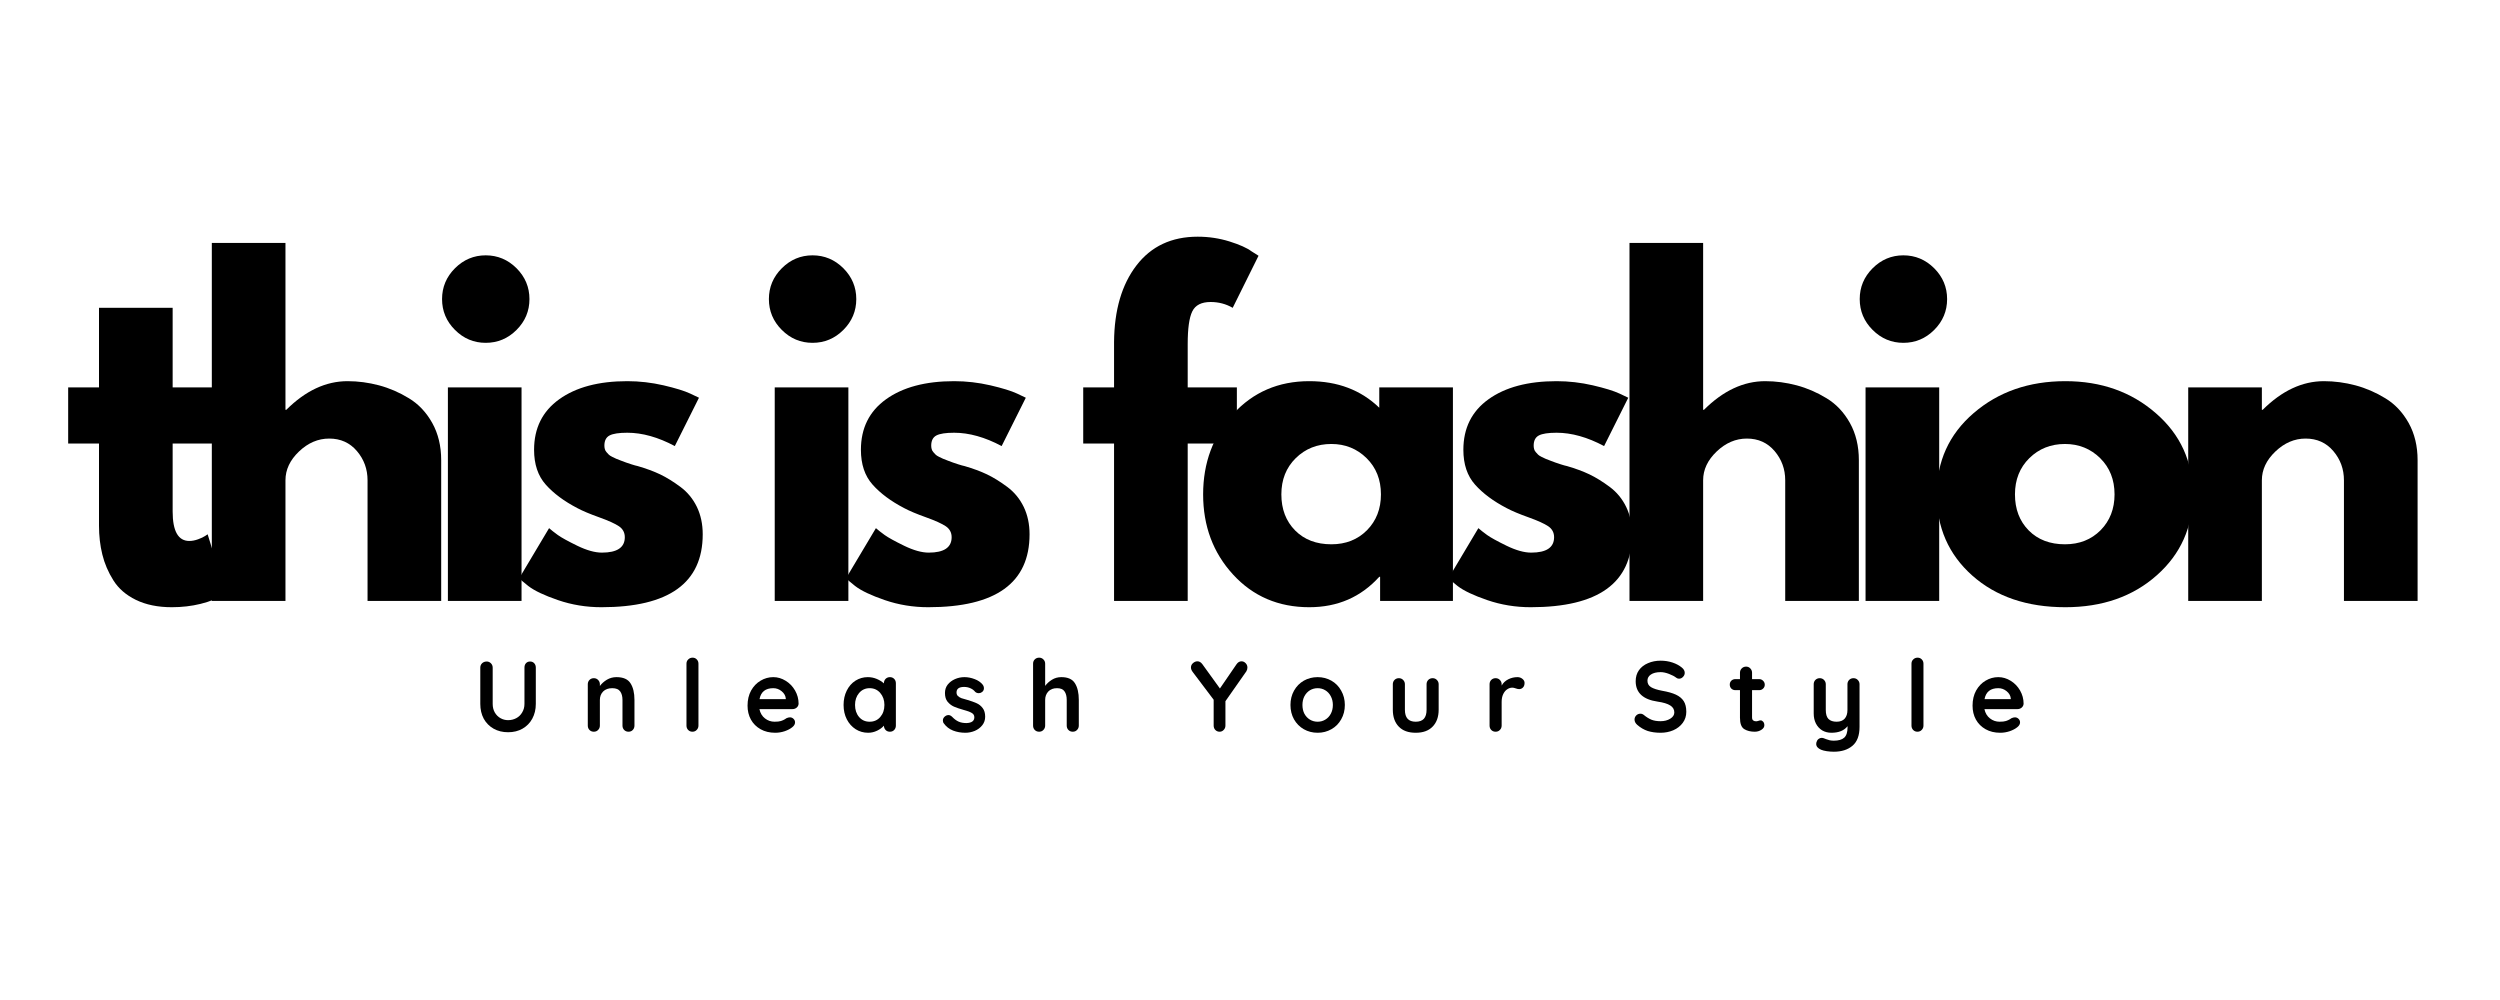 <svg version="1.0" preserveAspectRatio="xMidYMid meet" height="200" viewBox="0 0 375 150" zoomAndPan="magnify" width="500" xmlns:xlink="http://www.w3.org/1999/xlink" xmlns="http://www.w3.org/2000/svg"><defs><g></g></defs><g fill-opacity="1" fill="#000000"><g transform="translate(9.225, 90.144)"><g><path d="M 5.625 -32.031 L 5.625 -43.969 L 16.672 -43.969 L 16.672 -32.031 L 23.422 -32.031 L 23.422 -23.609 L 16.672 -23.609 L 16.672 -13.422 C 16.672 -10.473 17.504 -9 19.172 -9 C 19.586 -9 20.023 -9.082 20.484 -9.25 C 20.941 -9.414 21.297 -9.582 21.547 -9.75 L 21.922 -10 L 24.672 -1.062 C 22.297 0.27 19.586 0.938 16.547 0.938 C 14.461 0.938 12.672 0.57 11.172 -0.156 C 9.68 -0.883 8.551 -1.863 7.781 -3.094 C 7.008 -4.32 6.457 -5.613 6.125 -6.969 C 5.789 -8.32 5.625 -9.766 5.625 -11.297 L 5.625 -23.609 L 1 -23.609 L 1 -32.031 Z M 5.625 -32.031"></path></g></g></g><g fill-opacity="1" fill="#000000"><g transform="translate(28.023, 90.144)"><g><path d="M 3.75 0 L 3.75 -53.703 L 14.797 -53.703 L 14.797 -28.672 L 14.922 -28.672 C 17.797 -31.535 20.859 -32.969 24.109 -32.969 C 25.691 -32.969 27.266 -32.758 28.828 -32.344 C 30.391 -31.926 31.883 -31.281 33.312 -30.406 C 34.75 -29.539 35.914 -28.305 36.812 -26.703 C 37.707 -25.098 38.156 -23.234 38.156 -21.109 L 38.156 0 L 27.109 0 L 27.109 -18.109 C 27.109 -19.773 26.578 -21.234 25.516 -22.484 C 24.453 -23.734 23.066 -24.359 21.359 -24.359 C 19.691 -24.359 18.18 -23.711 16.828 -22.422 C 15.473 -21.129 14.797 -19.691 14.797 -18.109 L 14.797 0 Z M 3.75 0"></path></g></g></g><g fill-opacity="1" fill="#000000"><g transform="translate(63.434, 90.144)"><g><path d="M 4.812 -49.906 C 6.102 -51.195 7.641 -51.844 9.422 -51.844 C 11.211 -51.844 12.754 -51.195 14.047 -49.906 C 15.336 -48.613 15.984 -47.07 15.984 -45.281 C 15.984 -43.488 15.336 -41.945 14.047 -40.656 C 12.754 -39.363 11.211 -38.719 9.422 -38.719 C 7.641 -38.719 6.102 -39.363 4.812 -40.656 C 3.52 -41.945 2.875 -43.488 2.875 -45.281 C 2.875 -47.07 3.52 -48.613 4.812 -49.906 Z M 3.75 -32.031 L 3.75 0 L 14.797 0 L 14.797 -32.031 Z M 3.75 -32.031"></path></g></g></g><g fill-opacity="1" fill="#000000"><g transform="translate(76.424, 90.144)"><g><path d="M 17.672 -32.969 C 19.504 -32.969 21.316 -32.758 23.109 -32.344 C 24.898 -31.926 26.234 -31.516 27.109 -31.109 L 28.422 -30.484 L 24.797 -23.234 C 22.297 -24.566 19.922 -25.234 17.672 -25.234 C 16.422 -25.234 15.535 -25.098 15.016 -24.828 C 14.492 -24.555 14.234 -24.047 14.234 -23.297 C 14.234 -23.129 14.254 -22.961 14.297 -22.797 C 14.336 -22.629 14.422 -22.473 14.547 -22.328 C 14.672 -22.18 14.785 -22.055 14.891 -21.953 C 14.992 -21.848 15.172 -21.734 15.422 -21.609 C 15.672 -21.484 15.867 -21.391 16.016 -21.328 C 16.16 -21.266 16.398 -21.172 16.734 -21.047 C 17.066 -20.922 17.316 -20.828 17.484 -20.766 C 17.648 -20.703 17.93 -20.609 18.328 -20.484 C 18.723 -20.359 19.023 -20.273 19.234 -20.234 C 20.523 -19.859 21.648 -19.441 22.609 -18.984 C 23.566 -18.523 24.578 -17.898 25.641 -17.109 C 26.703 -16.316 27.523 -15.316 28.109 -14.109 C 28.691 -12.898 28.984 -11.531 28.984 -10 C 28.984 -2.707 23.922 0.938 13.797 0.938 C 11.516 0.938 9.344 0.582 7.281 -0.125 C 5.219 -0.832 3.727 -1.539 2.812 -2.25 L 1.438 -3.375 L 5.938 -10.922 C 6.27 -10.629 6.707 -10.285 7.25 -9.891 C 7.789 -9.504 8.766 -8.969 10.172 -8.281 C 11.586 -7.594 12.816 -7.25 13.859 -7.25 C 16.148 -7.25 17.297 -8.02 17.297 -9.562 C 17.297 -10.258 17.004 -10.805 16.422 -11.203 C 15.836 -11.598 14.848 -12.047 13.453 -12.547 C 12.055 -13.047 10.969 -13.504 10.188 -13.922 C 8.188 -14.961 6.602 -16.141 5.438 -17.453 C 4.27 -18.766 3.688 -20.504 3.688 -22.672 C 3.688 -25.922 4.941 -28.445 7.453 -30.25 C 9.973 -32.062 13.379 -32.969 17.672 -32.969 Z M 17.672 -32.969"></path></g></g></g><g fill-opacity="1" fill="#000000"><g transform="translate(101.28, 90.144)"><g></g></g></g><g fill-opacity="1" fill="#000000"><g transform="translate(112.459, 90.144)"><g><path d="M 4.812 -49.906 C 6.102 -51.195 7.641 -51.844 9.422 -51.844 C 11.211 -51.844 12.754 -51.195 14.047 -49.906 C 15.336 -48.613 15.984 -47.07 15.984 -45.281 C 15.984 -43.488 15.336 -41.945 14.047 -40.656 C 12.754 -39.363 11.211 -38.719 9.422 -38.719 C 7.641 -38.719 6.102 -39.363 4.812 -40.656 C 3.52 -41.945 2.875 -43.488 2.875 -45.281 C 2.875 -47.07 3.52 -48.613 4.812 -49.906 Z M 3.75 -32.031 L 3.75 0 L 14.797 0 L 14.797 -32.031 Z M 3.75 -32.031"></path></g></g></g><g fill-opacity="1" fill="#000000"><g transform="translate(125.449, 90.144)"><g><path d="M 17.672 -32.969 C 19.504 -32.969 21.316 -32.758 23.109 -32.344 C 24.898 -31.926 26.234 -31.516 27.109 -31.109 L 28.422 -30.484 L 24.797 -23.234 C 22.297 -24.566 19.922 -25.234 17.672 -25.234 C 16.422 -25.234 15.535 -25.098 15.016 -24.828 C 14.492 -24.555 14.234 -24.047 14.234 -23.297 C 14.234 -23.129 14.254 -22.961 14.297 -22.797 C 14.336 -22.629 14.422 -22.473 14.547 -22.328 C 14.672 -22.18 14.785 -22.055 14.891 -21.953 C 14.992 -21.848 15.172 -21.734 15.422 -21.609 C 15.672 -21.484 15.867 -21.391 16.016 -21.328 C 16.16 -21.266 16.398 -21.172 16.734 -21.047 C 17.066 -20.922 17.316 -20.828 17.484 -20.766 C 17.648 -20.703 17.93 -20.609 18.328 -20.484 C 18.723 -20.359 19.023 -20.273 19.234 -20.234 C 20.523 -19.859 21.648 -19.441 22.609 -18.984 C 23.566 -18.523 24.578 -17.898 25.641 -17.109 C 26.703 -16.316 27.523 -15.316 28.109 -14.109 C 28.691 -12.898 28.984 -11.531 28.984 -10 C 28.984 -2.707 23.922 0.938 13.797 0.938 C 11.516 0.938 9.344 0.582 7.281 -0.125 C 5.219 -0.832 3.727 -1.539 2.812 -2.25 L 1.438 -3.375 L 5.938 -10.922 C 6.27 -10.629 6.707 -10.285 7.25 -9.891 C 7.789 -9.504 8.766 -8.969 10.172 -8.281 C 11.586 -7.594 12.816 -7.25 13.859 -7.25 C 16.148 -7.25 17.297 -8.02 17.297 -9.562 C 17.297 -10.258 17.004 -10.805 16.422 -11.203 C 15.836 -11.598 14.848 -12.047 13.453 -12.547 C 12.055 -13.047 10.969 -13.504 10.188 -13.922 C 8.188 -14.961 6.602 -16.141 5.438 -17.453 C 4.27 -18.766 3.688 -20.504 3.688 -22.672 C 3.688 -25.922 4.941 -28.445 7.453 -30.25 C 9.973 -32.062 13.379 -32.969 17.672 -32.969 Z M 17.672 -32.969"></path></g></g></g><g fill-opacity="1" fill="#000000"><g transform="translate(150.304, 90.144)"><g></g></g></g><g fill-opacity="1" fill="#000000"><g transform="translate(161.483, 90.144)"><g><path d="M 5.625 -32.031 L 5.625 -38.844 C 5.664 -43.633 6.785 -47.461 8.984 -50.328 C 11.191 -53.203 14.254 -54.641 18.172 -54.641 C 19.836 -54.641 21.43 -54.398 22.953 -53.922 C 24.473 -53.441 25.566 -52.953 26.234 -52.453 L 27.297 -51.781 L 23.422 -43.969 C 22.422 -44.551 21.316 -44.844 20.109 -44.844 C 18.734 -44.844 17.816 -44.375 17.359 -43.438 C 16.898 -42.5 16.672 -40.863 16.672 -38.531 L 16.672 -32.031 L 24.047 -32.031 L 24.047 -23.609 L 16.672 -23.609 L 16.672 0 L 5.625 0 L 5.625 -23.609 L 1 -23.609 L 1 -32.031 Z M 5.625 -32.031"></path></g></g></g><g fill-opacity="1" fill="#000000"><g transform="translate(179.032, 90.144)"><g><path d="M 5.922 -3.969 C 2.93 -7.238 1.438 -11.242 1.438 -15.984 C 1.438 -20.734 2.93 -24.75 5.922 -28.031 C 8.922 -31.32 12.734 -32.969 17.359 -32.969 C 21.609 -32.969 25.109 -31.641 27.859 -28.984 L 27.859 -32.031 L 38.906 -32.031 L 38.906 0 L 27.984 0 L 27.984 -3.625 L 27.859 -3.625 C 25.109 -0.582 21.609 0.938 17.359 0.938 C 12.734 0.938 8.922 -0.695 5.922 -3.969 Z M 15.328 -21.422 C 13.891 -20.004 13.172 -18.191 13.172 -15.984 C 13.172 -13.773 13.859 -11.973 15.234 -10.578 C 16.609 -9.191 18.422 -8.5 20.672 -8.5 C 22.836 -8.5 24.617 -9.203 26.016 -10.609 C 27.41 -12.023 28.109 -13.816 28.109 -15.984 C 28.109 -18.191 27.391 -20.004 25.953 -21.422 C 24.516 -22.836 22.754 -23.547 20.672 -23.547 C 18.547 -23.547 16.766 -22.836 15.328 -21.422 Z M 15.328 -21.422"></path></g></g></g><g fill-opacity="1" fill="#000000"><g transform="translate(215.817, 90.144)"><g><path d="M 17.672 -32.969 C 19.504 -32.969 21.316 -32.758 23.109 -32.344 C 24.898 -31.926 26.234 -31.516 27.109 -31.109 L 28.422 -30.484 L 24.797 -23.234 C 22.297 -24.566 19.922 -25.234 17.672 -25.234 C 16.422 -25.234 15.535 -25.098 15.016 -24.828 C 14.492 -24.555 14.234 -24.047 14.234 -23.297 C 14.234 -23.129 14.254 -22.961 14.297 -22.797 C 14.336 -22.629 14.422 -22.473 14.547 -22.328 C 14.672 -22.18 14.785 -22.055 14.891 -21.953 C 14.992 -21.848 15.172 -21.734 15.422 -21.609 C 15.672 -21.484 15.867 -21.391 16.016 -21.328 C 16.16 -21.266 16.398 -21.172 16.734 -21.047 C 17.066 -20.922 17.316 -20.828 17.484 -20.766 C 17.648 -20.703 17.93 -20.609 18.328 -20.484 C 18.723 -20.359 19.023 -20.273 19.234 -20.234 C 20.523 -19.859 21.648 -19.441 22.609 -18.984 C 23.566 -18.523 24.578 -17.898 25.641 -17.109 C 26.703 -16.316 27.523 -15.316 28.109 -14.109 C 28.691 -12.898 28.984 -11.531 28.984 -10 C 28.984 -2.707 23.922 0.938 13.797 0.938 C 11.516 0.938 9.344 0.582 7.281 -0.125 C 5.219 -0.832 3.727 -1.539 2.812 -2.25 L 1.438 -3.375 L 5.938 -10.922 C 6.27 -10.629 6.707 -10.285 7.25 -9.891 C 7.789 -9.504 8.766 -8.969 10.172 -8.281 C 11.586 -7.594 12.816 -7.25 13.859 -7.25 C 16.148 -7.25 17.297 -8.02 17.297 -9.562 C 17.297 -10.258 17.004 -10.805 16.422 -11.203 C 15.836 -11.598 14.848 -12.047 13.453 -12.547 C 12.055 -13.047 10.969 -13.504 10.188 -13.922 C 8.188 -14.961 6.602 -16.141 5.438 -17.453 C 4.27 -18.766 3.688 -20.504 3.688 -22.672 C 3.688 -25.922 4.941 -28.445 7.453 -30.25 C 9.973 -32.062 13.379 -32.969 17.672 -32.969 Z M 17.672 -32.969"></path></g></g></g><g fill-opacity="1" fill="#000000"><g transform="translate(240.673, 90.144)"><g><path d="M 3.75 0 L 3.75 -53.703 L 14.797 -53.703 L 14.797 -28.672 L 14.922 -28.672 C 17.797 -31.535 20.859 -32.969 24.109 -32.969 C 25.691 -32.969 27.266 -32.758 28.828 -32.344 C 30.391 -31.926 31.883 -31.281 33.312 -30.406 C 34.75 -29.539 35.914 -28.305 36.812 -26.703 C 37.707 -25.098 38.156 -23.234 38.156 -21.109 L 38.156 0 L 27.109 0 L 27.109 -18.109 C 27.109 -19.773 26.578 -21.234 25.516 -22.484 C 24.453 -23.734 23.066 -24.359 21.359 -24.359 C 19.691 -24.359 18.18 -23.711 16.828 -22.422 C 15.473 -21.129 14.797 -19.691 14.797 -18.109 L 14.797 0 Z M 3.75 0"></path></g></g></g><g fill-opacity="1" fill="#000000"><g transform="translate(276.083, 90.144)"><g><path d="M 4.812 -49.906 C 6.102 -51.195 7.641 -51.844 9.422 -51.844 C 11.211 -51.844 12.754 -51.195 14.047 -49.906 C 15.336 -48.613 15.984 -47.07 15.984 -45.281 C 15.984 -43.488 15.336 -41.945 14.047 -40.656 C 12.754 -39.363 11.211 -38.719 9.422 -38.719 C 7.641 -38.719 6.102 -39.363 4.812 -40.656 C 3.52 -41.945 2.875 -43.488 2.875 -45.281 C 2.875 -47.07 3.52 -48.613 4.812 -49.906 Z M 3.75 -32.031 L 3.75 0 L 14.797 0 L 14.797 -32.031 Z M 3.75 -32.031"></path></g></g></g><g fill-opacity="1" fill="#000000"><g transform="translate(289.073, 90.144)"><g><path d="M 6.766 -3.812 C 3.211 -6.977 1.438 -11.035 1.438 -15.984 C 1.438 -20.941 3.285 -25.008 6.984 -28.188 C 10.691 -31.375 15.273 -32.969 20.734 -32.969 C 26.109 -32.969 30.633 -31.363 34.312 -28.156 C 38 -24.957 39.844 -20.898 39.844 -15.984 C 39.844 -11.078 38.039 -7.031 34.438 -3.844 C 30.844 -0.656 26.273 0.938 20.734 0.938 C 14.984 0.938 10.328 -0.645 6.766 -3.812 Z M 15.328 -21.422 C 13.891 -20.004 13.172 -18.191 13.172 -15.984 C 13.172 -13.773 13.859 -11.973 15.234 -10.578 C 16.609 -9.191 18.422 -8.5 20.672 -8.5 C 22.836 -8.5 24.617 -9.203 26.016 -10.609 C 27.41 -12.023 28.109 -13.816 28.109 -15.984 C 28.109 -18.191 27.391 -20.004 25.953 -21.422 C 24.516 -22.836 22.754 -23.547 20.672 -23.547 C 18.547 -23.547 16.766 -22.836 15.328 -21.422 Z M 15.328 -21.422"></path></g></g></g><g fill-opacity="1" fill="#000000"><g transform="translate(324.483, 90.144)"><g><path d="M 3.75 0 L 3.75 -32.031 L 14.797 -32.031 L 14.797 -28.672 L 14.922 -28.672 C 17.797 -31.535 20.859 -32.969 24.109 -32.969 C 25.691 -32.969 27.266 -32.758 28.828 -32.344 C 30.391 -31.926 31.883 -31.281 33.312 -30.406 C 34.75 -29.539 35.914 -28.305 36.812 -26.703 C 37.707 -25.098 38.156 -23.234 38.156 -21.109 L 38.156 0 L 27.109 0 L 27.109 -18.109 C 27.109 -19.773 26.578 -21.234 25.516 -22.484 C 24.453 -23.734 23.066 -24.359 21.359 -24.359 C 19.691 -24.359 18.18 -23.711 16.828 -22.422 C 15.473 -21.129 14.797 -19.691 14.797 -18.109 L 14.797 0 Z M 3.75 0"></path></g></g></g><g fill-opacity="1" fill="#000000"><g transform="translate(70.919, 109.758)"><g><path d="M 8.594 -10.531 C 8.852 -10.531 9.062 -10.441 9.219 -10.266 C 9.375 -10.098 9.453 -9.879 9.453 -9.609 L 9.453 -4.172 C 9.453 -3.336 9.273 -2.598 8.922 -1.953 C 8.578 -1.316 8.086 -0.816 7.453 -0.453 C 6.828 -0.098 6.109 0.078 5.297 0.078 C 4.484 0.078 3.758 -0.098 3.125 -0.453 C 2.488 -0.816 1.992 -1.316 1.641 -1.953 C 1.297 -2.598 1.125 -3.336 1.125 -4.172 L 1.125 -9.609 C 1.125 -9.867 1.211 -10.086 1.391 -10.266 C 1.578 -10.441 1.812 -10.531 2.094 -10.531 C 2.332 -10.531 2.539 -10.441 2.719 -10.266 C 2.895 -10.086 2.984 -9.867 2.984 -9.609 L 2.984 -4.172 C 2.984 -3.691 3.086 -3.266 3.297 -2.891 C 3.516 -2.516 3.801 -2.227 4.156 -2.031 C 4.508 -1.832 4.891 -1.734 5.297 -1.734 C 5.734 -1.734 6.141 -1.832 6.516 -2.031 C 6.891 -2.227 7.188 -2.516 7.406 -2.891 C 7.633 -3.266 7.75 -3.691 7.75 -4.172 L 7.75 -9.609 C 7.75 -9.879 7.82 -10.098 7.969 -10.266 C 8.125 -10.441 8.332 -10.531 8.594 -10.531 Z M 8.594 -10.531"></path></g></g></g><g fill-opacity="1" fill="#000000"><g transform="translate(87.2, 109.758)"><g><path d="M 5.266 -8.188 C 6.285 -8.188 6.988 -7.879 7.375 -7.266 C 7.77 -6.66 7.969 -5.828 7.969 -4.766 L 7.969 -0.922 C 7.969 -0.66 7.883 -0.441 7.719 -0.266 C 7.551 -0.086 7.336 0 7.078 0 C 6.816 0 6.598 -0.086 6.422 -0.266 C 6.254 -0.441 6.172 -0.66 6.172 -0.922 L 6.172 -4.766 C 6.172 -5.305 6.055 -5.734 5.828 -6.047 C 5.598 -6.367 5.203 -6.531 4.641 -6.531 C 4.055 -6.531 3.598 -6.363 3.266 -6.031 C 2.941 -5.695 2.781 -5.273 2.781 -4.766 L 2.781 -0.922 C 2.781 -0.66 2.691 -0.441 2.516 -0.266 C 2.348 -0.086 2.133 0 1.875 0 C 1.613 0 1.395 -0.086 1.219 -0.266 C 1.051 -0.441 0.969 -0.66 0.969 -0.922 L 0.969 -7.125 C 0.969 -7.375 1.051 -7.586 1.219 -7.766 C 1.395 -7.941 1.613 -8.031 1.875 -8.031 C 2.133 -8.031 2.348 -7.941 2.516 -7.766 C 2.691 -7.586 2.781 -7.375 2.781 -7.125 L 2.781 -6.859 C 3.051 -7.223 3.398 -7.535 3.828 -7.797 C 4.266 -8.055 4.742 -8.188 5.266 -8.188 Z M 5.266 -8.188"></path></g></g></g><g fill-opacity="1" fill="#000000"><g transform="translate(101.846, 109.758)"><g><path d="M 2.922 -0.922 C 2.922 -0.66 2.832 -0.441 2.656 -0.266 C 2.488 -0.086 2.273 0 2.016 0 C 1.766 0 1.551 -0.086 1.375 -0.266 C 1.207 -0.441 1.125 -0.66 1.125 -0.922 L 1.125 -10.203 C 1.125 -10.461 1.211 -10.676 1.391 -10.844 C 1.566 -11.02 1.785 -11.109 2.047 -11.109 C 2.297 -11.109 2.504 -11.02 2.672 -10.844 C 2.836 -10.676 2.922 -10.461 2.922 -10.203 Z M 2.922 -0.922"></path></g></g></g><g fill-opacity="1" fill="#000000"><g transform="translate(111.601, 109.758)"><g><path d="M 8.188 -4.203 C 8.176 -3.961 8.078 -3.766 7.891 -3.609 C 7.711 -3.461 7.504 -3.391 7.266 -3.391 L 2.312 -3.391 C 2.438 -2.797 2.711 -2.332 3.141 -2 C 3.566 -1.664 4.051 -1.5 4.594 -1.5 C 5 -1.5 5.316 -1.535 5.547 -1.609 C 5.785 -1.691 5.973 -1.773 6.109 -1.859 C 6.242 -1.941 6.332 -2 6.375 -2.031 C 6.562 -2.113 6.734 -2.156 6.891 -2.156 C 7.098 -2.156 7.273 -2.082 7.422 -1.938 C 7.578 -1.789 7.656 -1.613 7.656 -1.406 C 7.656 -1.133 7.516 -0.891 7.234 -0.672 C 6.953 -0.441 6.578 -0.242 6.109 -0.078 C 5.641 0.078 5.164 0.156 4.688 0.156 C 3.844 0.156 3.109 -0.02 2.484 -0.375 C 1.859 -0.727 1.375 -1.211 1.031 -1.828 C 0.695 -2.441 0.531 -3.133 0.531 -3.906 C 0.531 -4.77 0.707 -5.523 1.062 -6.172 C 1.426 -6.816 1.898 -7.312 2.484 -7.656 C 3.078 -8.008 3.711 -8.188 4.391 -8.188 C 5.047 -8.188 5.664 -8.004 6.25 -7.641 C 6.832 -7.285 7.301 -6.801 7.656 -6.188 C 8.008 -5.57 8.188 -4.91 8.188 -4.203 Z M 4.391 -6.531 C 3.223 -6.531 2.535 -5.984 2.328 -4.891 L 6.266 -4.891 L 6.266 -5 C 6.223 -5.414 6.016 -5.773 5.641 -6.078 C 5.273 -6.379 4.859 -6.531 4.391 -6.531 Z M 4.391 -6.531"></path></g></g></g><g fill-opacity="1" fill="#000000"><g transform="translate(126.006, 109.758)"><g><path d="M 7.484 -8.188 C 7.742 -8.188 7.957 -8.098 8.125 -7.922 C 8.289 -7.754 8.375 -7.535 8.375 -7.266 L 8.375 -0.922 C 8.375 -0.66 8.289 -0.441 8.125 -0.266 C 7.957 -0.086 7.742 0 7.484 0 C 7.223 0 7.008 -0.082 6.844 -0.25 C 6.676 -0.426 6.586 -0.645 6.578 -0.906 C 6.328 -0.613 5.988 -0.363 5.562 -0.156 C 5.133 0.051 4.688 0.156 4.219 0.156 C 3.531 0.156 2.906 -0.02 2.344 -0.375 C 1.781 -0.738 1.336 -1.234 1.016 -1.859 C 0.691 -2.492 0.531 -3.211 0.531 -4.016 C 0.531 -4.805 0.688 -5.52 1 -6.156 C 1.32 -6.801 1.758 -7.301 2.312 -7.656 C 2.875 -8.008 3.488 -8.188 4.156 -8.188 C 4.633 -8.188 5.082 -8.098 5.5 -7.922 C 5.926 -7.742 6.285 -7.52 6.578 -7.25 L 6.578 -7.266 C 6.578 -7.523 6.66 -7.742 6.828 -7.922 C 7.004 -8.098 7.223 -8.188 7.484 -8.188 Z M 4.438 -1.5 C 5.094 -1.5 5.625 -1.734 6.031 -2.203 C 6.445 -2.68 6.656 -3.285 6.656 -4.016 C 6.656 -4.734 6.445 -5.332 6.031 -5.812 C 5.625 -6.289 5.094 -6.531 4.438 -6.531 C 3.801 -6.531 3.273 -6.289 2.859 -5.812 C 2.453 -5.332 2.25 -4.734 2.25 -4.016 C 2.25 -3.285 2.453 -2.68 2.859 -2.203 C 3.266 -1.734 3.789 -1.5 4.438 -1.5 Z M 4.438 -1.5"></path></g></g></g><g fill-opacity="1" fill="#000000"><g transform="translate(141.057, 109.758)"><g><path d="M 0.516 -1.25 C 0.422 -1.363 0.375 -1.516 0.375 -1.703 C 0.375 -1.961 0.504 -2.18 0.766 -2.359 C 0.898 -2.453 1.047 -2.5 1.203 -2.5 C 1.41 -2.5 1.609 -2.398 1.797 -2.203 C 2.098 -1.891 2.41 -1.66 2.734 -1.516 C 3.066 -1.367 3.461 -1.297 3.922 -1.297 C 4.703 -1.328 5.094 -1.617 5.094 -2.172 C 5.094 -2.461 4.957 -2.68 4.688 -2.828 C 4.426 -2.984 4.016 -3.133 3.453 -3.281 C 2.867 -3.445 2.395 -3.609 2.031 -3.766 C 1.664 -3.93 1.348 -4.176 1.078 -4.5 C 0.816 -4.82 0.688 -5.258 0.688 -5.812 C 0.688 -6.289 0.82 -6.707 1.094 -7.062 C 1.375 -7.414 1.738 -7.691 2.188 -7.891 C 2.633 -8.086 3.109 -8.188 3.609 -8.188 C 4.117 -8.188 4.629 -8.086 5.141 -7.891 C 5.648 -7.703 6.051 -7.426 6.344 -7.062 C 6.469 -6.895 6.531 -6.711 6.531 -6.516 C 6.531 -6.285 6.438 -6.098 6.25 -5.953 C 6.102 -5.836 5.941 -5.781 5.766 -5.781 C 5.547 -5.781 5.363 -5.848 5.219 -5.984 C 5.039 -6.211 4.805 -6.391 4.516 -6.516 C 4.234 -6.648 3.914 -6.719 3.562 -6.719 C 2.801 -6.719 2.422 -6.441 2.422 -5.891 C 2.422 -5.672 2.488 -5.492 2.625 -5.359 C 2.77 -5.223 2.945 -5.113 3.156 -5.031 C 3.375 -4.957 3.676 -4.867 4.062 -4.766 C 4.602 -4.609 5.055 -4.445 5.422 -4.281 C 5.785 -4.125 6.094 -3.879 6.344 -3.547 C 6.594 -3.223 6.719 -2.789 6.719 -2.25 C 6.719 -1.758 6.57 -1.332 6.281 -0.969 C 5.988 -0.602 5.613 -0.32 5.156 -0.125 C 4.695 0.062 4.227 0.156 3.75 0.156 C 3.094 0.156 2.477 0.047 1.906 -0.172 C 1.332 -0.398 0.867 -0.758 0.516 -1.25 Z M 0.516 -1.25"></path></g></g></g><g fill-opacity="1" fill="#000000"><g transform="translate(153.993, 109.758)"><g><path d="M 5.203 -8.188 C 6.191 -8.188 6.875 -7.879 7.25 -7.266 C 7.633 -6.66 7.828 -5.828 7.828 -4.766 L 7.828 -0.922 C 7.828 -0.66 7.738 -0.441 7.562 -0.266 C 7.395 -0.086 7.18 0 6.922 0 C 6.66 0 6.441 -0.086 6.266 -0.266 C 6.098 -0.441 6.016 -0.66 6.016 -0.922 L 6.016 -4.766 C 6.016 -5.305 5.906 -5.734 5.688 -6.047 C 5.477 -6.367 5.102 -6.531 4.562 -6.531 C 4 -6.531 3.562 -6.363 3.25 -6.031 C 2.938 -5.695 2.781 -5.273 2.781 -4.766 L 2.781 -0.922 C 2.781 -0.66 2.691 -0.441 2.516 -0.266 C 2.348 -0.086 2.133 0 1.875 0 C 1.613 0 1.395 -0.086 1.219 -0.266 C 1.051 -0.441 0.969 -0.66 0.969 -0.922 L 0.969 -10.203 C 0.969 -10.461 1.051 -10.676 1.219 -10.844 C 1.395 -11.02 1.613 -11.109 1.875 -11.109 C 2.133 -11.109 2.348 -11.02 2.516 -10.844 C 2.691 -10.676 2.781 -10.461 2.781 -10.203 L 2.781 -6.875 C 3.051 -7.238 3.391 -7.547 3.797 -7.797 C 4.211 -8.055 4.68 -8.188 5.203 -8.188 Z M 5.203 -8.188"></path></g></g></g><g fill-opacity="1" fill="#000000"><g transform="translate(168.488, 109.758)"><g></g></g></g><g fill-opacity="1" fill="#000000"><g transform="translate(178.393, 109.758)"><g><path d="M 8.719 -9.625 C 8.719 -9.426 8.664 -9.238 8.562 -9.062 L 5.422 -4.578 L 5.422 -0.922 C 5.422 -0.66 5.332 -0.441 5.156 -0.266 C 4.988 -0.086 4.785 0 4.547 0 C 4.297 0 4.082 -0.086 3.906 -0.266 C 3.738 -0.441 3.656 -0.66 3.656 -0.922 L 3.656 -4.797 L 0.531 -8.938 C 0.344 -9.176 0.25 -9.41 0.25 -9.641 C 0.25 -9.898 0.352 -10.117 0.562 -10.297 C 0.77 -10.473 0.988 -10.562 1.219 -10.562 C 1.5 -10.562 1.742 -10.422 1.953 -10.141 L 4.594 -6.484 L 7.078 -10.109 C 7.285 -10.41 7.535 -10.562 7.828 -10.562 C 8.066 -10.562 8.273 -10.469 8.453 -10.281 C 8.629 -10.102 8.719 -9.883 8.719 -9.625 Z M 8.719 -9.625"></path></g></g></g><g fill-opacity="1" fill="#000000"><g transform="translate(193.039, 109.758)"><g><path d="M 8.688 -4.016 C 8.688 -3.211 8.504 -2.492 8.141 -1.859 C 7.785 -1.223 7.297 -0.727 6.672 -0.375 C 6.047 -0.02 5.359 0.156 4.609 0.156 C 3.848 0.156 3.156 -0.02 2.531 -0.375 C 1.914 -0.727 1.426 -1.223 1.062 -1.859 C 0.707 -2.492 0.531 -3.211 0.531 -4.016 C 0.531 -4.805 0.707 -5.52 1.062 -6.156 C 1.426 -6.801 1.914 -7.301 2.531 -7.656 C 3.156 -8.008 3.848 -8.188 4.609 -8.188 C 5.359 -8.188 6.047 -8.008 6.672 -7.656 C 7.297 -7.301 7.785 -6.801 8.141 -6.156 C 8.504 -5.52 8.688 -4.805 8.688 -4.016 Z M 6.891 -4.016 C 6.891 -4.504 6.785 -4.941 6.578 -5.328 C 6.379 -5.711 6.102 -6.008 5.75 -6.219 C 5.406 -6.426 5.023 -6.531 4.609 -6.531 C 4.191 -6.531 3.805 -6.426 3.453 -6.219 C 3.109 -6.008 2.832 -5.711 2.625 -5.328 C 2.426 -4.941 2.328 -4.504 2.328 -4.016 C 2.328 -3.516 2.426 -3.07 2.625 -2.688 C 2.832 -2.312 3.109 -2.02 3.453 -1.812 C 3.805 -1.602 4.191 -1.5 4.609 -1.5 C 5.023 -1.5 5.406 -1.602 5.75 -1.812 C 6.102 -2.02 6.379 -2.312 6.578 -2.688 C 6.785 -3.07 6.891 -3.516 6.891 -4.016 Z M 6.891 -4.016"></path></g></g></g><g fill-opacity="1" fill="#000000"><g transform="translate(207.955, 109.758)"><g><path d="M 6.938 -8.031 C 7.195 -8.031 7.41 -7.941 7.578 -7.766 C 7.754 -7.586 7.844 -7.375 7.844 -7.125 L 7.844 -3.297 C 7.844 -2.223 7.539 -1.379 6.938 -0.766 C 6.344 -0.148 5.5 0.156 4.406 0.156 C 3.301 0.156 2.453 -0.148 1.859 -0.766 C 1.266 -1.379 0.969 -2.223 0.969 -3.297 L 0.969 -7.125 C 0.969 -7.375 1.051 -7.586 1.219 -7.766 C 1.395 -7.941 1.613 -8.031 1.875 -8.031 C 2.133 -8.031 2.348 -7.941 2.516 -7.766 C 2.691 -7.586 2.781 -7.375 2.781 -7.125 L 2.781 -3.297 C 2.781 -2.691 2.914 -2.238 3.188 -1.938 C 3.457 -1.645 3.863 -1.5 4.406 -1.5 C 4.945 -1.5 5.352 -1.645 5.625 -1.938 C 5.895 -2.238 6.031 -2.691 6.031 -3.297 L 6.031 -7.125 C 6.031 -7.375 6.113 -7.586 6.281 -7.766 C 6.457 -7.941 6.676 -8.031 6.938 -8.031 Z M 6.938 -8.031"></path></g></g></g><g fill-opacity="1" fill="#000000"><g transform="translate(222.466, 109.758)"><g><path d="M 5.156 -8.188 C 5.445 -8.188 5.695 -8.098 5.906 -7.922 C 6.113 -7.754 6.219 -7.555 6.219 -7.328 C 6.219 -7.016 6.133 -6.781 5.969 -6.625 C 5.812 -6.469 5.625 -6.391 5.406 -6.391 C 5.258 -6.391 5.086 -6.426 4.891 -6.5 C 4.859 -6.508 4.789 -6.531 4.688 -6.562 C 4.582 -6.594 4.473 -6.609 4.359 -6.609 C 4.098 -6.609 3.848 -6.523 3.609 -6.359 C 3.367 -6.203 3.172 -5.961 3.016 -5.641 C 2.859 -5.316 2.781 -4.926 2.781 -4.469 L 2.781 -0.922 C 2.781 -0.66 2.691 -0.441 2.516 -0.266 C 2.348 -0.086 2.133 0 1.875 0 C 1.613 0 1.395 -0.086 1.219 -0.266 C 1.051 -0.441 0.969 -0.66 0.969 -0.922 L 0.969 -7.125 C 0.969 -7.375 1.051 -7.586 1.219 -7.766 C 1.395 -7.941 1.613 -8.031 1.875 -8.031 C 2.133 -8.031 2.348 -7.941 2.516 -7.766 C 2.691 -7.586 2.781 -7.375 2.781 -7.125 L 2.781 -6.922 C 3.008 -7.328 3.336 -7.641 3.766 -7.859 C 4.203 -8.078 4.664 -8.188 5.156 -8.188 Z M 5.156 -8.188"></path></g></g></g><g fill-opacity="1" fill="#000000"><g transform="translate(234.681, 109.758)"><g></g></g></g><g fill-opacity="1" fill="#000000"><g transform="translate(244.586, 109.758)"><g><path d="M 4.5 0.156 C 3.781 0.156 3.141 0.066 2.578 -0.109 C 2.016 -0.297 1.488 -0.602 1 -1.031 C 0.727 -1.27 0.594 -1.535 0.594 -1.828 C 0.594 -2.055 0.676 -2.258 0.844 -2.438 C 1.02 -2.613 1.227 -2.703 1.469 -2.703 C 1.656 -2.703 1.828 -2.641 1.984 -2.516 C 2.379 -2.191 2.766 -1.953 3.141 -1.797 C 3.523 -1.648 3.977 -1.578 4.5 -1.578 C 5.062 -1.578 5.547 -1.703 5.953 -1.953 C 6.359 -2.203 6.562 -2.516 6.562 -2.891 C 6.562 -3.336 6.359 -3.688 5.953 -3.938 C 5.555 -4.195 4.922 -4.391 4.047 -4.516 C 1.859 -4.836 0.766 -5.859 0.766 -7.578 C 0.766 -8.211 0.926 -8.758 1.25 -9.219 C 1.582 -9.688 2.035 -10.039 2.609 -10.281 C 3.18 -10.531 3.816 -10.656 4.516 -10.656 C 5.148 -10.656 5.742 -10.562 6.297 -10.375 C 6.848 -10.188 7.312 -9.938 7.688 -9.625 C 7.977 -9.395 8.125 -9.129 8.125 -8.828 C 8.125 -8.598 8.035 -8.395 7.859 -8.219 C 7.691 -8.039 7.492 -7.953 7.266 -7.953 C 7.117 -7.953 6.984 -8 6.859 -8.094 C 6.598 -8.301 6.234 -8.492 5.766 -8.672 C 5.305 -8.848 4.891 -8.938 4.516 -8.938 C 3.891 -8.938 3.398 -8.816 3.047 -8.578 C 2.703 -8.348 2.531 -8.039 2.531 -7.656 C 2.531 -7.227 2.707 -6.906 3.062 -6.688 C 3.426 -6.469 3.988 -6.285 4.75 -6.141 C 5.602 -5.992 6.285 -5.801 6.797 -5.562 C 7.316 -5.32 7.707 -5 7.969 -4.594 C 8.227 -4.195 8.359 -3.66 8.359 -2.984 C 8.359 -2.359 8.18 -1.805 7.828 -1.328 C 7.473 -0.848 7 -0.477 6.406 -0.219 C 5.82 0.031 5.188 0.156 4.5 0.156 Z M 4.5 0.156"></path></g></g></g><g fill-opacity="1" fill="#000000"><g transform="translate(259.246, 109.758)"><g><path d="M 4.844 -1.703 C 4.988 -1.703 5.117 -1.633 5.234 -1.5 C 5.348 -1.363 5.406 -1.188 5.406 -0.969 C 5.406 -0.695 5.254 -0.469 4.953 -0.281 C 4.66 -0.094 4.332 0 3.969 0 C 3.344 0 2.816 -0.129 2.391 -0.391 C 1.961 -0.66 1.75 -1.227 1.75 -2.094 L 1.75 -6.234 L 1.062 -6.234 C 0.82 -6.234 0.617 -6.312 0.453 -6.469 C 0.297 -6.633 0.219 -6.836 0.219 -7.078 C 0.219 -7.305 0.297 -7.5 0.453 -7.656 C 0.617 -7.812 0.82 -7.891 1.062 -7.891 L 1.75 -7.891 L 1.75 -8.844 C 1.75 -9.102 1.836 -9.32 2.016 -9.5 C 2.191 -9.676 2.41 -9.766 2.672 -9.766 C 2.922 -9.766 3.129 -9.676 3.297 -9.5 C 3.473 -9.32 3.562 -9.102 3.562 -8.844 L 3.562 -7.891 L 4.625 -7.891 C 4.863 -7.891 5.062 -7.805 5.219 -7.641 C 5.383 -7.484 5.469 -7.285 5.469 -7.047 C 5.469 -6.816 5.383 -6.625 5.219 -6.469 C 5.062 -6.312 4.863 -6.234 4.625 -6.234 L 3.562 -6.234 L 3.562 -2.156 C 3.562 -1.945 3.613 -1.797 3.719 -1.703 C 3.832 -1.609 3.984 -1.562 4.172 -1.562 C 4.254 -1.562 4.363 -1.582 4.5 -1.625 C 4.625 -1.676 4.738 -1.703 4.844 -1.703 Z M 4.844 -1.703"></path></g></g></g><g fill-opacity="1" fill="#000000"><g transform="translate(271.087, 109.758)"><g><path d="M 6.938 -8.031 C 7.195 -8.031 7.41 -7.941 7.578 -7.766 C 7.754 -7.586 7.844 -7.375 7.844 -7.125 L 7.844 -0.734 C 7.844 0.566 7.488 1.516 6.781 2.109 C 6.082 2.703 5.148 3 3.984 3 C 3.641 3 3.289 2.973 2.938 2.922 C 2.582 2.867 2.297 2.797 2.078 2.703 C 1.586 2.492 1.344 2.203 1.344 1.828 C 1.344 1.766 1.352 1.688 1.375 1.594 C 1.438 1.375 1.539 1.207 1.688 1.094 C 1.832 0.977 1.988 0.922 2.156 0.922 C 2.258 0.922 2.359 0.938 2.453 0.969 C 2.516 0.988 2.633 1.035 2.812 1.109 C 2.988 1.18 3.172 1.238 3.359 1.281 C 3.555 1.32 3.766 1.344 3.984 1.344 C 4.691 1.344 5.211 1.191 5.547 0.891 C 5.879 0.586 6.047 0.066 6.047 -0.672 L 6.047 -0.828 C 5.523 -0.172 4.719 0.156 3.625 0.156 C 3.102 0.156 2.641 0.035 2.234 -0.203 C 1.836 -0.453 1.523 -0.797 1.297 -1.234 C 1.078 -1.672 0.969 -2.172 0.969 -2.734 L 0.969 -7.125 C 0.969 -7.375 1.051 -7.586 1.219 -7.766 C 1.395 -7.941 1.613 -8.031 1.875 -8.031 C 2.133 -8.031 2.348 -7.941 2.516 -7.766 C 2.691 -7.586 2.781 -7.375 2.781 -7.125 L 2.781 -3.266 C 2.781 -2.641 2.914 -2.188 3.188 -1.906 C 3.469 -1.633 3.875 -1.5 4.406 -1.5 C 4.926 -1.5 5.328 -1.648 5.609 -1.953 C 5.891 -2.266 6.031 -2.703 6.031 -3.266 L 6.031 -7.125 C 6.031 -7.375 6.113 -7.586 6.281 -7.766 C 6.457 -7.941 6.676 -8.031 6.938 -8.031 Z M 6.938 -8.031"></path></g></g></g><g fill-opacity="1" fill="#000000"><g transform="translate(285.597, 109.758)"><g><path d="M 2.922 -0.922 C 2.922 -0.66 2.832 -0.441 2.656 -0.266 C 2.488 -0.086 2.273 0 2.016 0 C 1.766 0 1.551 -0.086 1.375 -0.266 C 1.207 -0.441 1.125 -0.66 1.125 -0.922 L 1.125 -10.203 C 1.125 -10.461 1.211 -10.676 1.391 -10.844 C 1.566 -11.02 1.785 -11.109 2.047 -11.109 C 2.297 -11.109 2.504 -11.02 2.672 -10.844 C 2.836 -10.676 2.922 -10.461 2.922 -10.203 Z M 2.922 -0.922"></path></g></g></g><g fill-opacity="1" fill="#000000"><g transform="translate(295.352, 109.758)"><g><path d="M 8.188 -4.203 C 8.176 -3.961 8.078 -3.766 7.891 -3.609 C 7.711 -3.461 7.504 -3.391 7.266 -3.391 L 2.312 -3.391 C 2.438 -2.797 2.711 -2.332 3.141 -2 C 3.566 -1.664 4.051 -1.5 4.594 -1.5 C 5 -1.5 5.316 -1.535 5.547 -1.609 C 5.785 -1.691 5.973 -1.773 6.109 -1.859 C 6.242 -1.941 6.332 -2 6.375 -2.031 C 6.562 -2.113 6.734 -2.156 6.891 -2.156 C 7.098 -2.156 7.273 -2.082 7.422 -1.938 C 7.578 -1.789 7.656 -1.613 7.656 -1.406 C 7.656 -1.133 7.516 -0.891 7.234 -0.672 C 6.953 -0.441 6.578 -0.242 6.109 -0.078 C 5.641 0.078 5.164 0.156 4.688 0.156 C 3.844 0.156 3.109 -0.02 2.484 -0.375 C 1.859 -0.727 1.375 -1.211 1.031 -1.828 C 0.695 -2.441 0.531 -3.133 0.531 -3.906 C 0.531 -4.77 0.707 -5.523 1.062 -6.172 C 1.426 -6.816 1.898 -7.312 2.484 -7.656 C 3.078 -8.008 3.711 -8.188 4.391 -8.188 C 5.047 -8.188 5.664 -8.004 6.25 -7.641 C 6.832 -7.285 7.301 -6.801 7.656 -6.188 C 8.008 -5.57 8.188 -4.91 8.188 -4.203 Z M 4.391 -6.531 C 3.223 -6.531 2.535 -5.984 2.328 -4.891 L 6.266 -4.891 L 6.266 -5 C 6.223 -5.414 6.016 -5.773 5.641 -6.078 C 5.273 -6.379 4.859 -6.531 4.391 -6.531 Z M 4.391 -6.531"></path></g></g></g></svg>
